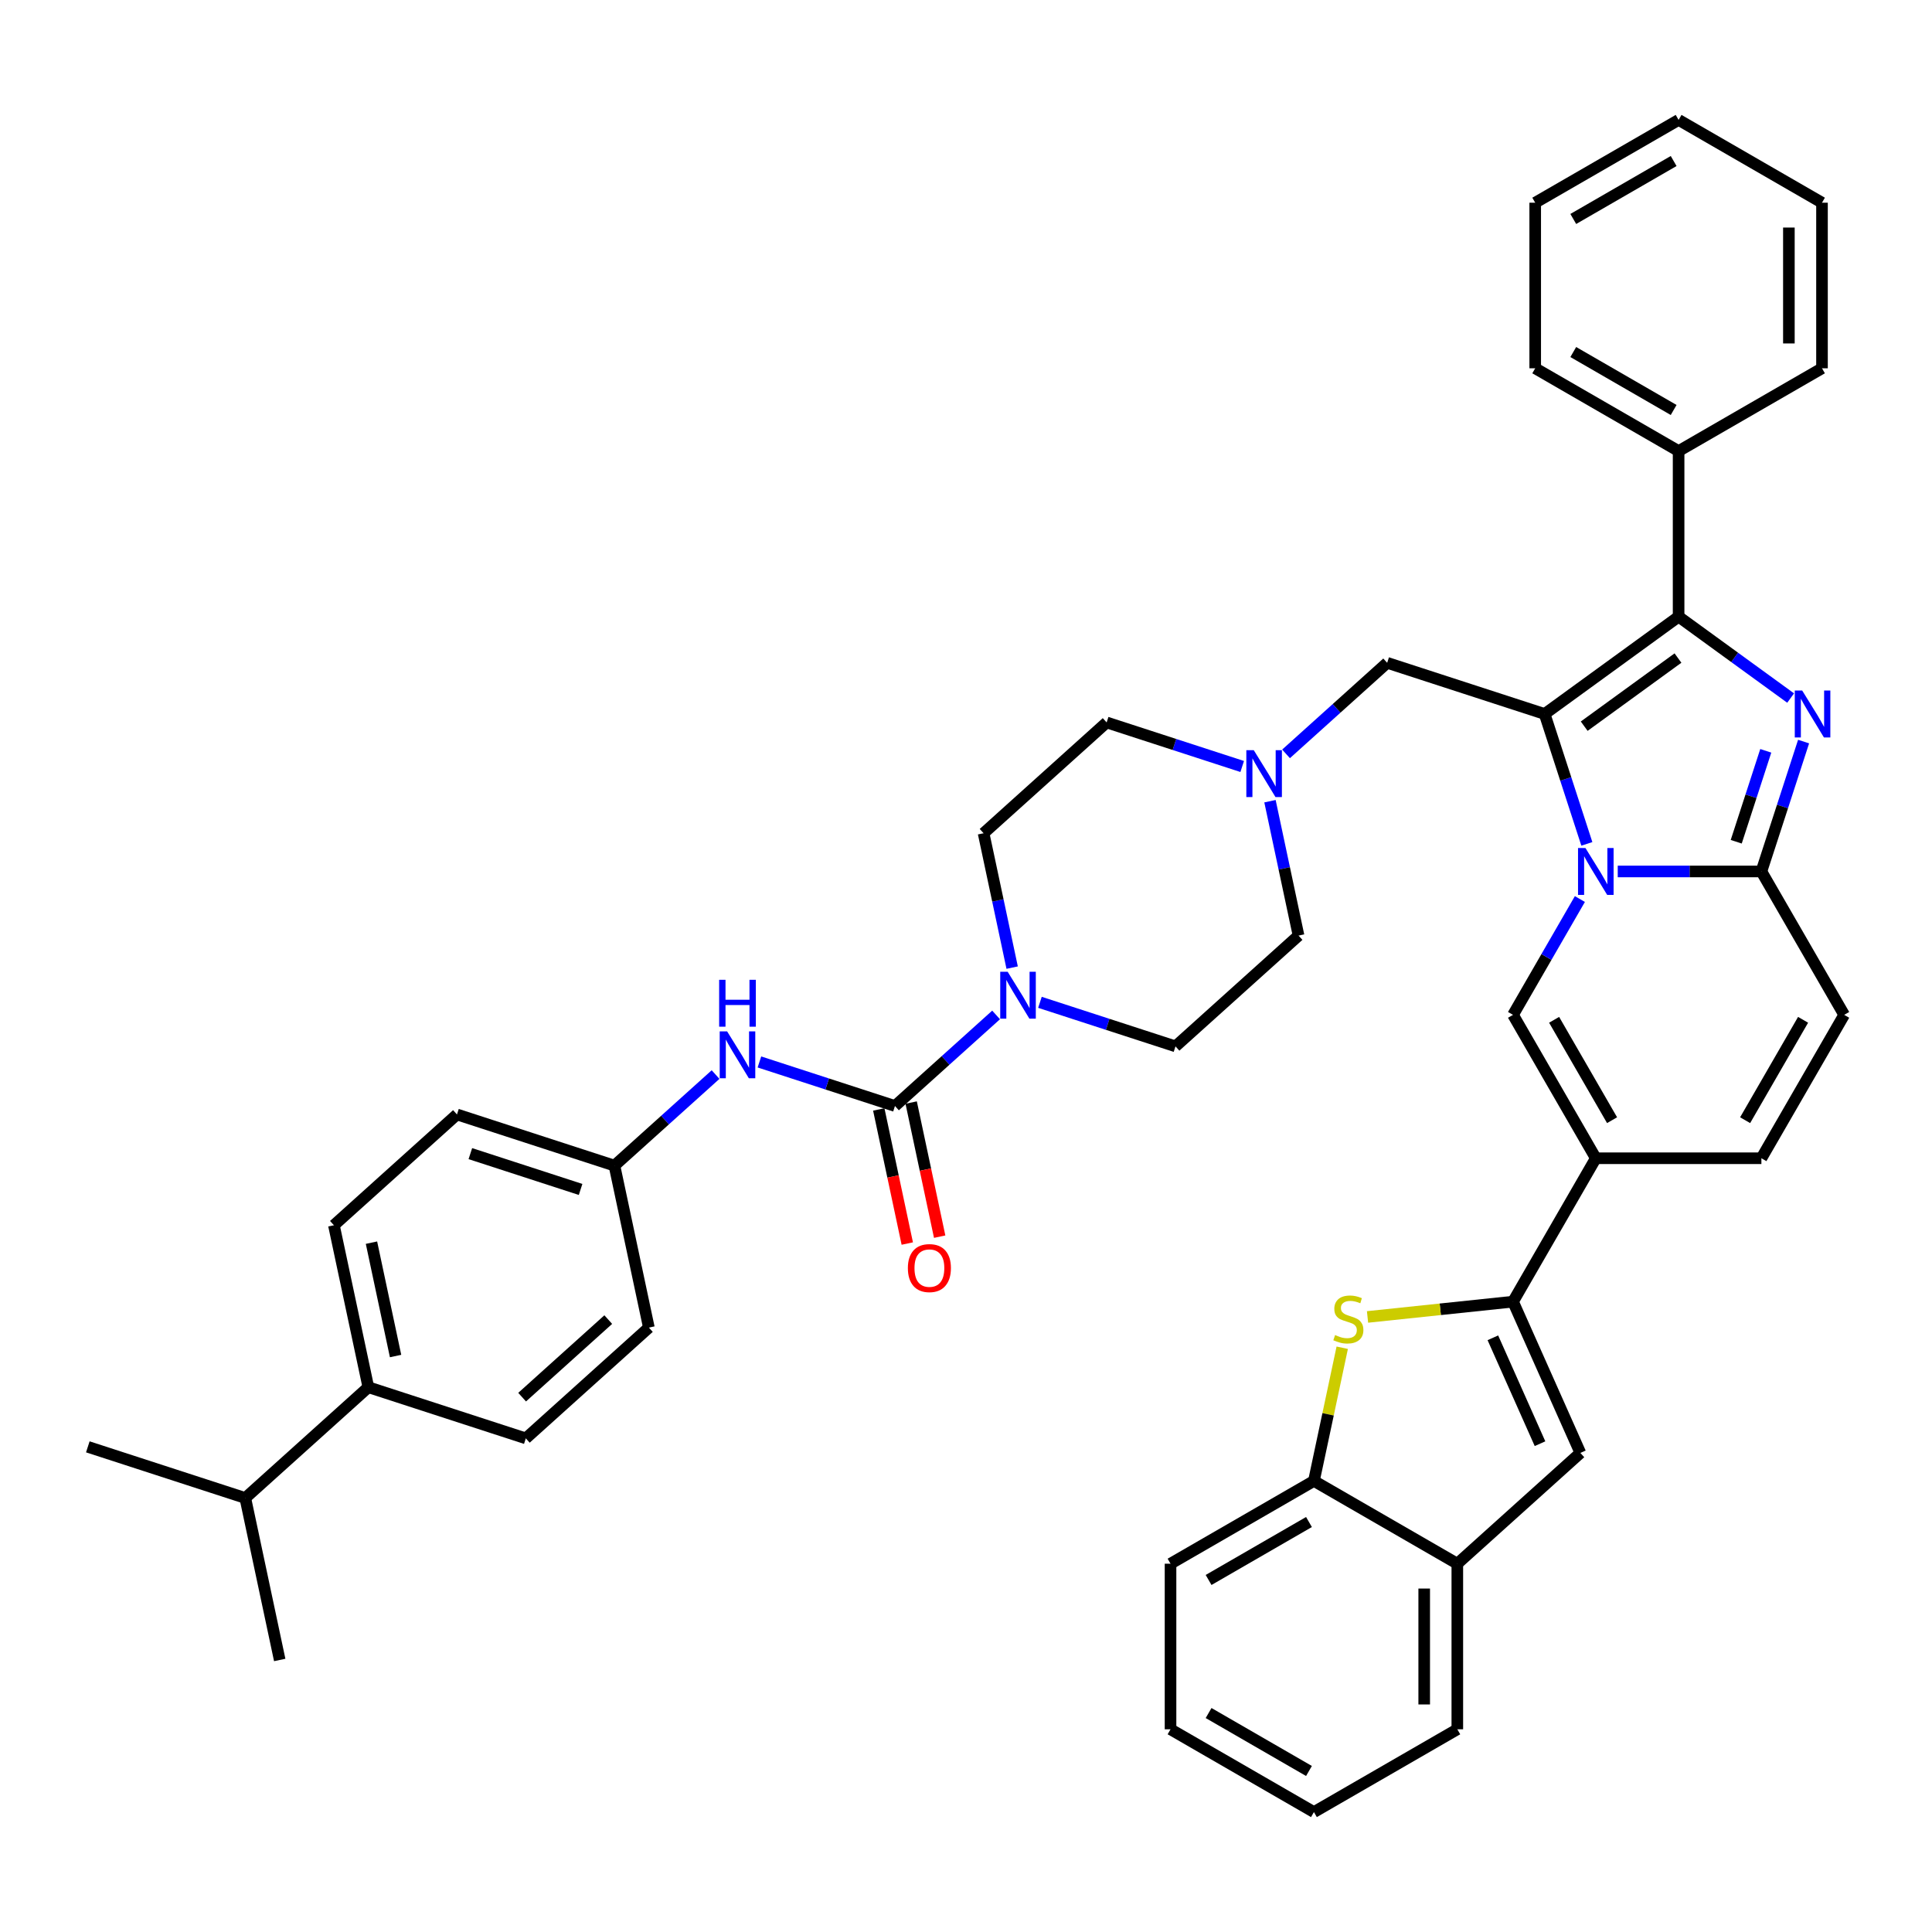 <?xml version='1.0' encoding='iso-8859-1'?>
<svg version='1.1' baseProfile='full'
              xmlns='http://www.w3.org/2000/svg'
                      xmlns:rdkit='http://www.rdkit.org/xml'
                      xmlns:xlink='http://www.w3.org/1999/xlink'
                  xml:space='preserve'
width='1000px' height='1000px' viewBox='0 0 1000 1000'>
<!-- END OF HEADER -->
<rect style='opacity:1.0;fill:#FFFFFF;stroke:none' width='1000' height='1000' x='0' y='0'> </rect>
<path class='bond-0' d='M 642.959,396.734 L 607.878,385.335' style='fill:none;fill-rule:evenodd;stroke:#0000FF;stroke-width:6px;stroke-linecap:butt;stroke-linejoin:miter;stroke-opacity:1' />
<path class='bond-0' d='M 607.878,385.335 L 572.797,373.937' style='fill:none;fill-rule:evenodd;stroke:#000000;stroke-width:6px;stroke-linecap:butt;stroke-linejoin:miter;stroke-opacity:1' />
<path class='bond-1' d='M 657.341,414.699 L 664.733,449.475' style='fill:none;fill-rule:evenodd;stroke:#0000FF;stroke-width:6px;stroke-linecap:butt;stroke-linejoin:miter;stroke-opacity:1' />
<path class='bond-1' d='M 664.733,449.475 L 672.125,484.252' style='fill:none;fill-rule:evenodd;stroke:#000000;stroke-width:6px;stroke-linecap:butt;stroke-linejoin:miter;stroke-opacity:1' />
<path class='bond-2' d='M 665.653,390.204 L 691.825,366.639' style='fill:none;fill-rule:evenodd;stroke:#0000FF;stroke-width:6px;stroke-linecap:butt;stroke-linejoin:miter;stroke-opacity:1' />
<path class='bond-2' d='M 691.825,366.639 L 717.996,343.074' style='fill:none;fill-rule:evenodd;stroke:#000000;stroke-width:6px;stroke-linecap:butt;stroke-linejoin:miter;stroke-opacity:1' />
<path class='bond-3' d='M 538.272,518.802 L 573.353,530.2' style='fill:none;fill-rule:evenodd;stroke:#0000FF;stroke-width:6px;stroke-linecap:butt;stroke-linejoin:miter;stroke-opacity:1' />
<path class='bond-3' d='M 573.353,530.2 L 608.434,541.599' style='fill:none;fill-rule:evenodd;stroke:#000000;stroke-width:6px;stroke-linecap:butt;stroke-linejoin:miter;stroke-opacity:1' />
<path class='bond-4' d='M 523.89,500.837 L 516.498,466.06' style='fill:none;fill-rule:evenodd;stroke:#0000FF;stroke-width:6px;stroke-linecap:butt;stroke-linejoin:miter;stroke-opacity:1' />
<path class='bond-4' d='M 516.498,466.06 L 509.106,431.284' style='fill:none;fill-rule:evenodd;stroke:#000000;stroke-width:6px;stroke-linecap:butt;stroke-linejoin:miter;stroke-opacity:1' />
<path class='bond-5' d='M 515.578,525.332 L 489.406,548.897' style='fill:none;fill-rule:evenodd;stroke:#0000FF;stroke-width:6px;stroke-linecap:butt;stroke-linejoin:miter;stroke-opacity:1' />
<path class='bond-5' d='M 489.406,548.897 L 463.235,572.462' style='fill:none;fill-rule:evenodd;stroke:#000000;stroke-width:6px;stroke-linecap:butt;stroke-linejoin:miter;stroke-opacity:1' />
<path class='bond-6' d='M 572.797,373.937 L 509.106,431.284' style='fill:none;fill-rule:evenodd;stroke:#000000;stroke-width:6px;stroke-linecap:butt;stroke-linejoin:miter;stroke-opacity:1' />
<path class='bond-7' d='M 672.125,484.252 L 608.434,541.599' style='fill:none;fill-rule:evenodd;stroke:#000000;stroke-width:6px;stroke-linecap:butt;stroke-linejoin:miter;stroke-opacity:1' />
<path class='bond-8' d='M 717.996,343.074 L 799.506,369.558' style='fill:none;fill-rule:evenodd;stroke:#000000;stroke-width:6px;stroke-linecap:butt;stroke-linejoin:miter;stroke-opacity:1' />
<path class='bond-9' d='M 190.654,718.019 L 172.835,634.188' style='fill:none;fill-rule:evenodd;stroke:#000000;stroke-width:6px;stroke-linecap:butt;stroke-linejoin:miter;stroke-opacity:1' />
<path class='bond-9' d='M 204.748,701.881 L 192.274,643.199' style='fill:none;fill-rule:evenodd;stroke:#000000;stroke-width:6px;stroke-linecap:butt;stroke-linejoin:miter;stroke-opacity:1' />
<path class='bond-10' d='M 190.654,718.019 L 126.964,775.367' style='fill:none;fill-rule:evenodd;stroke:#000000;stroke-width:6px;stroke-linecap:butt;stroke-linejoin:miter;stroke-opacity:1' />
<path class='bond-11' d='M 190.654,718.019 L 272.163,744.503' style='fill:none;fill-rule:evenodd;stroke:#000000;stroke-width:6px;stroke-linecap:butt;stroke-linejoin:miter;stroke-opacity:1' />
<path class='bond-12' d='M 454.852,574.244 L 462.229,608.952' style='fill:none;fill-rule:evenodd;stroke:#000000;stroke-width:6px;stroke-linecap:butt;stroke-linejoin:miter;stroke-opacity:1' />
<path class='bond-12' d='M 462.229,608.952 L 469.606,643.66' style='fill:none;fill-rule:evenodd;stroke:#FF0000;stroke-width:6px;stroke-linecap:butt;stroke-linejoin:miter;stroke-opacity:1' />
<path class='bond-12' d='M 471.618,570.68 L 478.995,605.388' style='fill:none;fill-rule:evenodd;stroke:#000000;stroke-width:6px;stroke-linecap:butt;stroke-linejoin:miter;stroke-opacity:1' />
<path class='bond-12' d='M 478.995,605.388 L 486.373,640.096' style='fill:none;fill-rule:evenodd;stroke:#FF0000;stroke-width:6px;stroke-linecap:butt;stroke-linejoin:miter;stroke-opacity:1' />
<path class='bond-13' d='M 463.235,572.462 L 428.154,561.064' style='fill:none;fill-rule:evenodd;stroke:#000000;stroke-width:6px;stroke-linecap:butt;stroke-linejoin:miter;stroke-opacity:1' />
<path class='bond-13' d='M 428.154,561.064 L 393.073,549.665' style='fill:none;fill-rule:evenodd;stroke:#0000FF;stroke-width:6px;stroke-linecap:butt;stroke-linejoin:miter;stroke-opacity:1' />
<path class='bond-14' d='M 370.378,556.195 L 344.207,579.76' style='fill:none;fill-rule:evenodd;stroke:#0000FF;stroke-width:6px;stroke-linecap:butt;stroke-linejoin:miter;stroke-opacity:1' />
<path class='bond-14' d='M 344.207,579.76 L 318.035,603.325' style='fill:none;fill-rule:evenodd;stroke:#000000;stroke-width:6px;stroke-linecap:butt;stroke-linejoin:miter;stroke-opacity:1' />
<path class='bond-15' d='M 172.835,634.188 L 236.526,576.841' style='fill:none;fill-rule:evenodd;stroke:#000000;stroke-width:6px;stroke-linecap:butt;stroke-linejoin:miter;stroke-opacity:1' />
<path class='bond-16' d='M 954.545,525.289 L 911.694,599.51' style='fill:none;fill-rule:evenodd;stroke:#000000;stroke-width:6px;stroke-linecap:butt;stroke-linejoin:miter;stroke-opacity:1' />
<path class='bond-16' d='M 933.273,527.852 L 903.277,579.807' style='fill:none;fill-rule:evenodd;stroke:#000000;stroke-width:6px;stroke-linecap:butt;stroke-linejoin:miter;stroke-opacity:1' />
<path class='bond-17' d='M 954.545,525.289 L 911.694,451.067' style='fill:none;fill-rule:evenodd;stroke:#000000;stroke-width:6px;stroke-linecap:butt;stroke-linejoin:miter;stroke-opacity:1' />
<path class='bond-18' d='M 911.694,599.51 L 825.99,599.51' style='fill:none;fill-rule:evenodd;stroke:#000000;stroke-width:6px;stroke-linecap:butt;stroke-linejoin:miter;stroke-opacity:1' />
<path class='bond-19' d='M 825.99,599.51 L 783.138,673.732' style='fill:none;fill-rule:evenodd;stroke:#000000;stroke-width:6px;stroke-linecap:butt;stroke-linejoin:miter;stroke-opacity:1' />
<path class='bond-20' d='M 825.99,599.51 L 783.138,525.289' style='fill:none;fill-rule:evenodd;stroke:#000000;stroke-width:6px;stroke-linecap:butt;stroke-linejoin:miter;stroke-opacity:1' />
<path class='bond-20' d='M 834.406,579.807 L 804.41,527.852' style='fill:none;fill-rule:evenodd;stroke:#000000;stroke-width:6px;stroke-linecap:butt;stroke-linejoin:miter;stroke-opacity:1' />
<path class='bond-21' d='M 783.138,525.289 L 800.442,495.317' style='fill:none;fill-rule:evenodd;stroke:#000000;stroke-width:6px;stroke-linecap:butt;stroke-linejoin:miter;stroke-opacity:1' />
<path class='bond-21' d='M 800.442,495.317 L 817.746,465.345' style='fill:none;fill-rule:evenodd;stroke:#0000FF;stroke-width:6px;stroke-linecap:butt;stroke-linejoin:miter;stroke-opacity:1' />
<path class='bond-22' d='M 933.538,383.836 L 922.616,417.451' style='fill:none;fill-rule:evenodd;stroke:#0000FF;stroke-width:6px;stroke-linecap:butt;stroke-linejoin:miter;stroke-opacity:1' />
<path class='bond-22' d='M 922.616,417.451 L 911.694,451.067' style='fill:none;fill-rule:evenodd;stroke:#000000;stroke-width:6px;stroke-linecap:butt;stroke-linejoin:miter;stroke-opacity:1' />
<path class='bond-22' d='M 913.96,388.624 L 906.314,412.155' style='fill:none;fill-rule:evenodd;stroke:#0000FF;stroke-width:6px;stroke-linecap:butt;stroke-linejoin:miter;stroke-opacity:1' />
<path class='bond-22' d='M 906.314,412.155 L 898.668,435.685' style='fill:none;fill-rule:evenodd;stroke:#000000;stroke-width:6px;stroke-linecap:butt;stroke-linejoin:miter;stroke-opacity:1' />
<path class='bond-23' d='M 926.83,361.313 L 897.836,340.248' style='fill:none;fill-rule:evenodd;stroke:#0000FF;stroke-width:6px;stroke-linecap:butt;stroke-linejoin:miter;stroke-opacity:1' />
<path class='bond-23' d='M 897.836,340.248 L 868.842,319.182' style='fill:none;fill-rule:evenodd;stroke:#000000;stroke-width:6px;stroke-linecap:butt;stroke-linejoin:miter;stroke-opacity:1' />
<path class='bond-24' d='M 911.694,451.067 L 874.515,451.067' style='fill:none;fill-rule:evenodd;stroke:#000000;stroke-width:6px;stroke-linecap:butt;stroke-linejoin:miter;stroke-opacity:1' />
<path class='bond-24' d='M 874.515,451.067 L 837.337,451.067' style='fill:none;fill-rule:evenodd;stroke:#0000FF;stroke-width:6px;stroke-linecap:butt;stroke-linejoin:miter;stroke-opacity:1' />
<path class='bond-25' d='M 821.35,436.789 L 810.428,403.173' style='fill:none;fill-rule:evenodd;stroke:#0000FF;stroke-width:6px;stroke-linecap:butt;stroke-linejoin:miter;stroke-opacity:1' />
<path class='bond-25' d='M 810.428,403.173 L 799.506,369.558' style='fill:none;fill-rule:evenodd;stroke:#000000;stroke-width:6px;stroke-linecap:butt;stroke-linejoin:miter;stroke-opacity:1' />
<path class='bond-26' d='M 799.506,369.558 L 868.842,319.182' style='fill:none;fill-rule:evenodd;stroke:#000000;stroke-width:6px;stroke-linecap:butt;stroke-linejoin:miter;stroke-opacity:1' />
<path class='bond-26' d='M 819.981,375.869 L 868.516,340.606' style='fill:none;fill-rule:evenodd;stroke:#000000;stroke-width:6px;stroke-linecap:butt;stroke-linejoin:miter;stroke-opacity:1' />
<path class='bond-27' d='M 868.842,319.182 L 868.842,233.478' style='fill:none;fill-rule:evenodd;stroke:#000000;stroke-width:6px;stroke-linecap:butt;stroke-linejoin:miter;stroke-opacity:1' />
<path class='bond-28' d='M 783.138,673.732 L 745.483,677.69' style='fill:none;fill-rule:evenodd;stroke:#000000;stroke-width:6px;stroke-linecap:butt;stroke-linejoin:miter;stroke-opacity:1' />
<path class='bond-28' d='M 745.483,677.69 L 707.828,681.648' style='fill:none;fill-rule:evenodd;stroke:#CCCC00;stroke-width:6px;stroke-linecap:butt;stroke-linejoin:miter;stroke-opacity:1' />
<path class='bond-29' d='M 783.138,673.732 L 817.997,752.027' style='fill:none;fill-rule:evenodd;stroke:#000000;stroke-width:6px;stroke-linecap:butt;stroke-linejoin:miter;stroke-opacity:1' />
<path class='bond-29' d='M 772.708,692.448 L 797.109,747.254' style='fill:none;fill-rule:evenodd;stroke:#000000;stroke-width:6px;stroke-linecap:butt;stroke-linejoin:miter;stroke-opacity:1' />
<path class='bond-30' d='M 943.063,104.922 L 943.063,190.626' style='fill:none;fill-rule:evenodd;stroke:#000000;stroke-width:6px;stroke-linecap:butt;stroke-linejoin:miter;stroke-opacity:1' />
<path class='bond-30' d='M 925.923,117.778 L 925.923,177.771' style='fill:none;fill-rule:evenodd;stroke:#000000;stroke-width:6px;stroke-linecap:butt;stroke-linejoin:miter;stroke-opacity:1' />
<path class='bond-31' d='M 943.063,104.922 L 868.842,62.07' style='fill:none;fill-rule:evenodd;stroke:#000000;stroke-width:6px;stroke-linecap:butt;stroke-linejoin:miter;stroke-opacity:1' />
<path class='bond-32' d='M 868.842,62.07 L 794.62,104.922' style='fill:none;fill-rule:evenodd;stroke:#000000;stroke-width:6px;stroke-linecap:butt;stroke-linejoin:miter;stroke-opacity:1' />
<path class='bond-32' d='M 866.279,83.343 L 814.323,113.339' style='fill:none;fill-rule:evenodd;stroke:#000000;stroke-width:6px;stroke-linecap:butt;stroke-linejoin:miter;stroke-opacity:1' />
<path class='bond-33' d='M 794.62,104.922 L 794.62,190.626' style='fill:none;fill-rule:evenodd;stroke:#000000;stroke-width:6px;stroke-linecap:butt;stroke-linejoin:miter;stroke-opacity:1' />
<path class='bond-34' d='M 794.62,190.626 L 868.842,233.478' style='fill:none;fill-rule:evenodd;stroke:#000000;stroke-width:6px;stroke-linecap:butt;stroke-linejoin:miter;stroke-opacity:1' />
<path class='bond-34' d='M 814.323,182.21 L 866.279,212.206' style='fill:none;fill-rule:evenodd;stroke:#000000;stroke-width:6px;stroke-linecap:butt;stroke-linejoin:miter;stroke-opacity:1' />
<path class='bond-35' d='M 868.842,233.478 L 943.063,190.626' style='fill:none;fill-rule:evenodd;stroke:#000000;stroke-width:6px;stroke-linecap:butt;stroke-linejoin:miter;stroke-opacity:1' />
<path class='bond-36' d='M 694.737,697.586 L 687.411,732.054' style='fill:none;fill-rule:evenodd;stroke:#CCCC00;stroke-width:6px;stroke-linecap:butt;stroke-linejoin:miter;stroke-opacity:1' />
<path class='bond-36' d='M 687.411,732.054 L 680.084,766.522' style='fill:none;fill-rule:evenodd;stroke:#000000;stroke-width:6px;stroke-linecap:butt;stroke-linejoin:miter;stroke-opacity:1' />
<path class='bond-37' d='M 817.997,752.027 L 754.306,809.374' style='fill:none;fill-rule:evenodd;stroke:#000000;stroke-width:6px;stroke-linecap:butt;stroke-linejoin:miter;stroke-opacity:1' />
<path class='bond-38' d='M 680.084,766.522 L 605.863,809.374' style='fill:none;fill-rule:evenodd;stroke:#000000;stroke-width:6px;stroke-linecap:butt;stroke-linejoin:miter;stroke-opacity:1' />
<path class='bond-38' d='M 677.522,787.794 L 625.566,817.79' style='fill:none;fill-rule:evenodd;stroke:#000000;stroke-width:6px;stroke-linecap:butt;stroke-linejoin:miter;stroke-opacity:1' />
<path class='bond-39' d='M 680.084,766.522 L 754.306,809.374' style='fill:none;fill-rule:evenodd;stroke:#000000;stroke-width:6px;stroke-linecap:butt;stroke-linejoin:miter;stroke-opacity:1' />
<path class='bond-40' d='M 754.306,809.374 L 754.306,895.078' style='fill:none;fill-rule:evenodd;stroke:#000000;stroke-width:6px;stroke-linecap:butt;stroke-linejoin:miter;stroke-opacity:1' />
<path class='bond-40' d='M 737.165,822.229 L 737.165,882.222' style='fill:none;fill-rule:evenodd;stroke:#000000;stroke-width:6px;stroke-linecap:butt;stroke-linejoin:miter;stroke-opacity:1' />
<path class='bond-41' d='M 605.863,809.374 L 605.863,895.078' style='fill:none;fill-rule:evenodd;stroke:#000000;stroke-width:6px;stroke-linecap:butt;stroke-linejoin:miter;stroke-opacity:1' />
<path class='bond-42' d='M 754.306,895.078 L 680.084,937.93' style='fill:none;fill-rule:evenodd;stroke:#000000;stroke-width:6px;stroke-linecap:butt;stroke-linejoin:miter;stroke-opacity:1' />
<path class='bond-43' d='M 680.084,937.93 L 605.863,895.078' style='fill:none;fill-rule:evenodd;stroke:#000000;stroke-width:6px;stroke-linecap:butt;stroke-linejoin:miter;stroke-opacity:1' />
<path class='bond-43' d='M 677.522,916.657 L 625.566,886.661' style='fill:none;fill-rule:evenodd;stroke:#000000;stroke-width:6px;stroke-linecap:butt;stroke-linejoin:miter;stroke-opacity:1' />
<path class='bond-44' d='M 272.163,744.503 L 335.854,687.156' style='fill:none;fill-rule:evenodd;stroke:#000000;stroke-width:6px;stroke-linecap:butt;stroke-linejoin:miter;stroke-opacity:1' />
<path class='bond-44' d='M 270.248,723.163 L 314.831,683.02' style='fill:none;fill-rule:evenodd;stroke:#000000;stroke-width:6px;stroke-linecap:butt;stroke-linejoin:miter;stroke-opacity:1' />
<path class='bond-45' d='M 318.035,603.325 L 335.854,687.156' style='fill:none;fill-rule:evenodd;stroke:#000000;stroke-width:6px;stroke-linecap:butt;stroke-linejoin:miter;stroke-opacity:1' />
<path class='bond-46' d='M 318.035,603.325 L 236.526,576.841' style='fill:none;fill-rule:evenodd;stroke:#000000;stroke-width:6px;stroke-linecap:butt;stroke-linejoin:miter;stroke-opacity:1' />
<path class='bond-46' d='M 300.512,615.655 L 243.455,597.116' style='fill:none;fill-rule:evenodd;stroke:#000000;stroke-width:6px;stroke-linecap:butt;stroke-linejoin:miter;stroke-opacity:1' />
<path class='bond-47' d='M 126.964,775.367 L 45.455,748.883' style='fill:none;fill-rule:evenodd;stroke:#000000;stroke-width:6px;stroke-linecap:butt;stroke-linejoin:miter;stroke-opacity:1' />
<path class='bond-48' d='M 126.964,775.367 L 144.783,859.198' style='fill:none;fill-rule:evenodd;stroke:#000000;stroke-width:6px;stroke-linecap:butt;stroke-linejoin:miter;stroke-opacity:1' />
<path  class='atom-0' d='M 648.941 388.285
L 656.894 401.141
Q 657.683 402.409, 658.951 404.706
Q 660.22 407.003, 660.288 407.14
L 660.288 388.285
L 663.511 388.285
L 663.511 412.556
L 660.185 412.556
L 651.649 398.501
Q 650.655 396.856, 649.592 394.97
Q 648.564 393.085, 648.255 392.502
L 648.255 412.556
L 645.101 412.556
L 645.101 388.285
L 648.941 388.285
' fill='#0000FF'/>
<path  class='atom-1' d='M 521.56 502.979
L 529.513 515.835
Q 530.302 517.103, 531.57 519.4
Q 532.839 521.697, 532.907 521.834
L 532.907 502.979
L 536.13 502.979
L 536.13 527.251
L 532.804 527.251
L 524.268 513.195
Q 523.274 511.55, 522.211 509.664
Q 521.183 507.779, 520.874 507.196
L 520.874 527.251
L 517.721 527.251
L 517.721 502.979
L 521.56 502.979
' fill='#0000FF'/>
<path  class='atom-9' d='M 469.912 656.362
Q 469.912 650.534, 472.792 647.277
Q 475.671 644.02, 481.054 644.02
Q 486.436 644.02, 489.315 647.277
Q 492.195 650.534, 492.195 656.362
Q 492.195 662.258, 489.281 665.618
Q 486.367 668.943, 481.054 668.943
Q 475.706 668.943, 472.792 665.618
Q 469.912 662.292, 469.912 656.362
M 481.054 666.201
Q 484.756 666.201, 486.744 663.732
Q 488.767 661.23, 488.767 656.362
Q 488.767 651.597, 486.744 649.197
Q 484.756 646.763, 481.054 646.763
Q 477.351 646.763, 475.329 649.163
Q 473.34 651.562, 473.34 656.362
Q 473.34 661.264, 475.329 663.732
Q 477.351 666.201, 481.054 666.201
' fill='#FF0000'/>
<path  class='atom-10' d='M 376.36 533.842
L 384.314 546.698
Q 385.102 547.966, 386.371 550.263
Q 387.639 552.56, 387.708 552.697
L 387.708 533.842
L 390.93 533.842
L 390.93 558.114
L 387.605 558.114
L 379.069 544.058
Q 378.074 542.413, 377.012 540.527
Q 375.983 538.642, 375.675 538.059
L 375.675 558.114
L 372.521 558.114
L 372.521 533.842
L 376.36 533.842
' fill='#0000FF'/>
<path  class='atom-10' d='M 372.229 507.144
L 375.52 507.144
L 375.52 517.463
L 387.93 517.463
L 387.93 507.144
L 391.221 507.144
L 391.221 531.415
L 387.93 531.415
L 387.93 520.205
L 375.52 520.205
L 375.52 531.415
L 372.229 531.415
L 372.229 507.144
' fill='#0000FF'/>
<path  class='atom-16' d='M 932.812 357.422
L 940.766 370.278
Q 941.554 371.546, 942.823 373.843
Q 944.091 376.14, 944.16 376.277
L 944.16 357.422
L 947.382 357.422
L 947.382 381.693
L 944.057 381.693
L 935.521 367.638
Q 934.526 365.992, 933.464 364.107
Q 932.435 362.221, 932.127 361.639
L 932.127 381.693
L 928.973 381.693
L 928.973 357.422
L 932.812 357.422
' fill='#0000FF'/>
<path  class='atom-18' d='M 820.625 438.931
L 828.578 451.787
Q 829.366 453.055, 830.635 455.352
Q 831.903 457.649, 831.972 457.786
L 831.972 438.931
L 835.194 438.931
L 835.194 463.203
L 831.869 463.203
L 823.333 449.147
Q 822.339 447.502, 821.276 445.616
Q 820.247 443.731, 819.939 443.148
L 819.939 463.203
L 816.785 463.203
L 816.785 438.931
L 820.625 438.931
' fill='#0000FF'/>
<path  class='atom-28' d='M 691.047 691.021
Q 691.321 691.124, 692.452 691.604
Q 693.584 692.084, 694.818 692.392
Q 696.086 692.667, 697.32 692.667
Q 699.617 692.667, 700.954 691.57
Q 702.291 690.438, 702.291 688.484
Q 702.291 687.147, 701.606 686.325
Q 700.954 685.502, 699.926 685.056
Q 698.897 684.61, 697.183 684.096
Q 695.024 683.445, 693.721 682.828
Q 692.452 682.211, 691.527 680.908
Q 690.636 679.605, 690.636 677.411
Q 690.636 674.36, 692.692 672.475
Q 694.784 670.589, 698.897 670.589
Q 701.708 670.589, 704.897 671.926
L 704.108 674.566
Q 701.194 673.366, 699 673.366
Q 696.635 673.366, 695.332 674.36
Q 694.029 675.32, 694.064 677
Q 694.064 678.303, 694.715 679.091
Q 695.401 679.88, 696.361 680.325
Q 697.355 680.771, 699 681.285
Q 701.194 681.971, 702.497 682.656
Q 703.8 683.342, 704.725 684.748
Q 705.685 686.119, 705.685 688.484
Q 705.685 691.844, 703.423 693.661
Q 701.194 695.443, 697.458 695.443
Q 695.298 695.443, 693.652 694.963
Q 692.041 694.518, 690.121 693.729
L 691.047 691.021
' fill='#CCCC00'/>
</svg>
